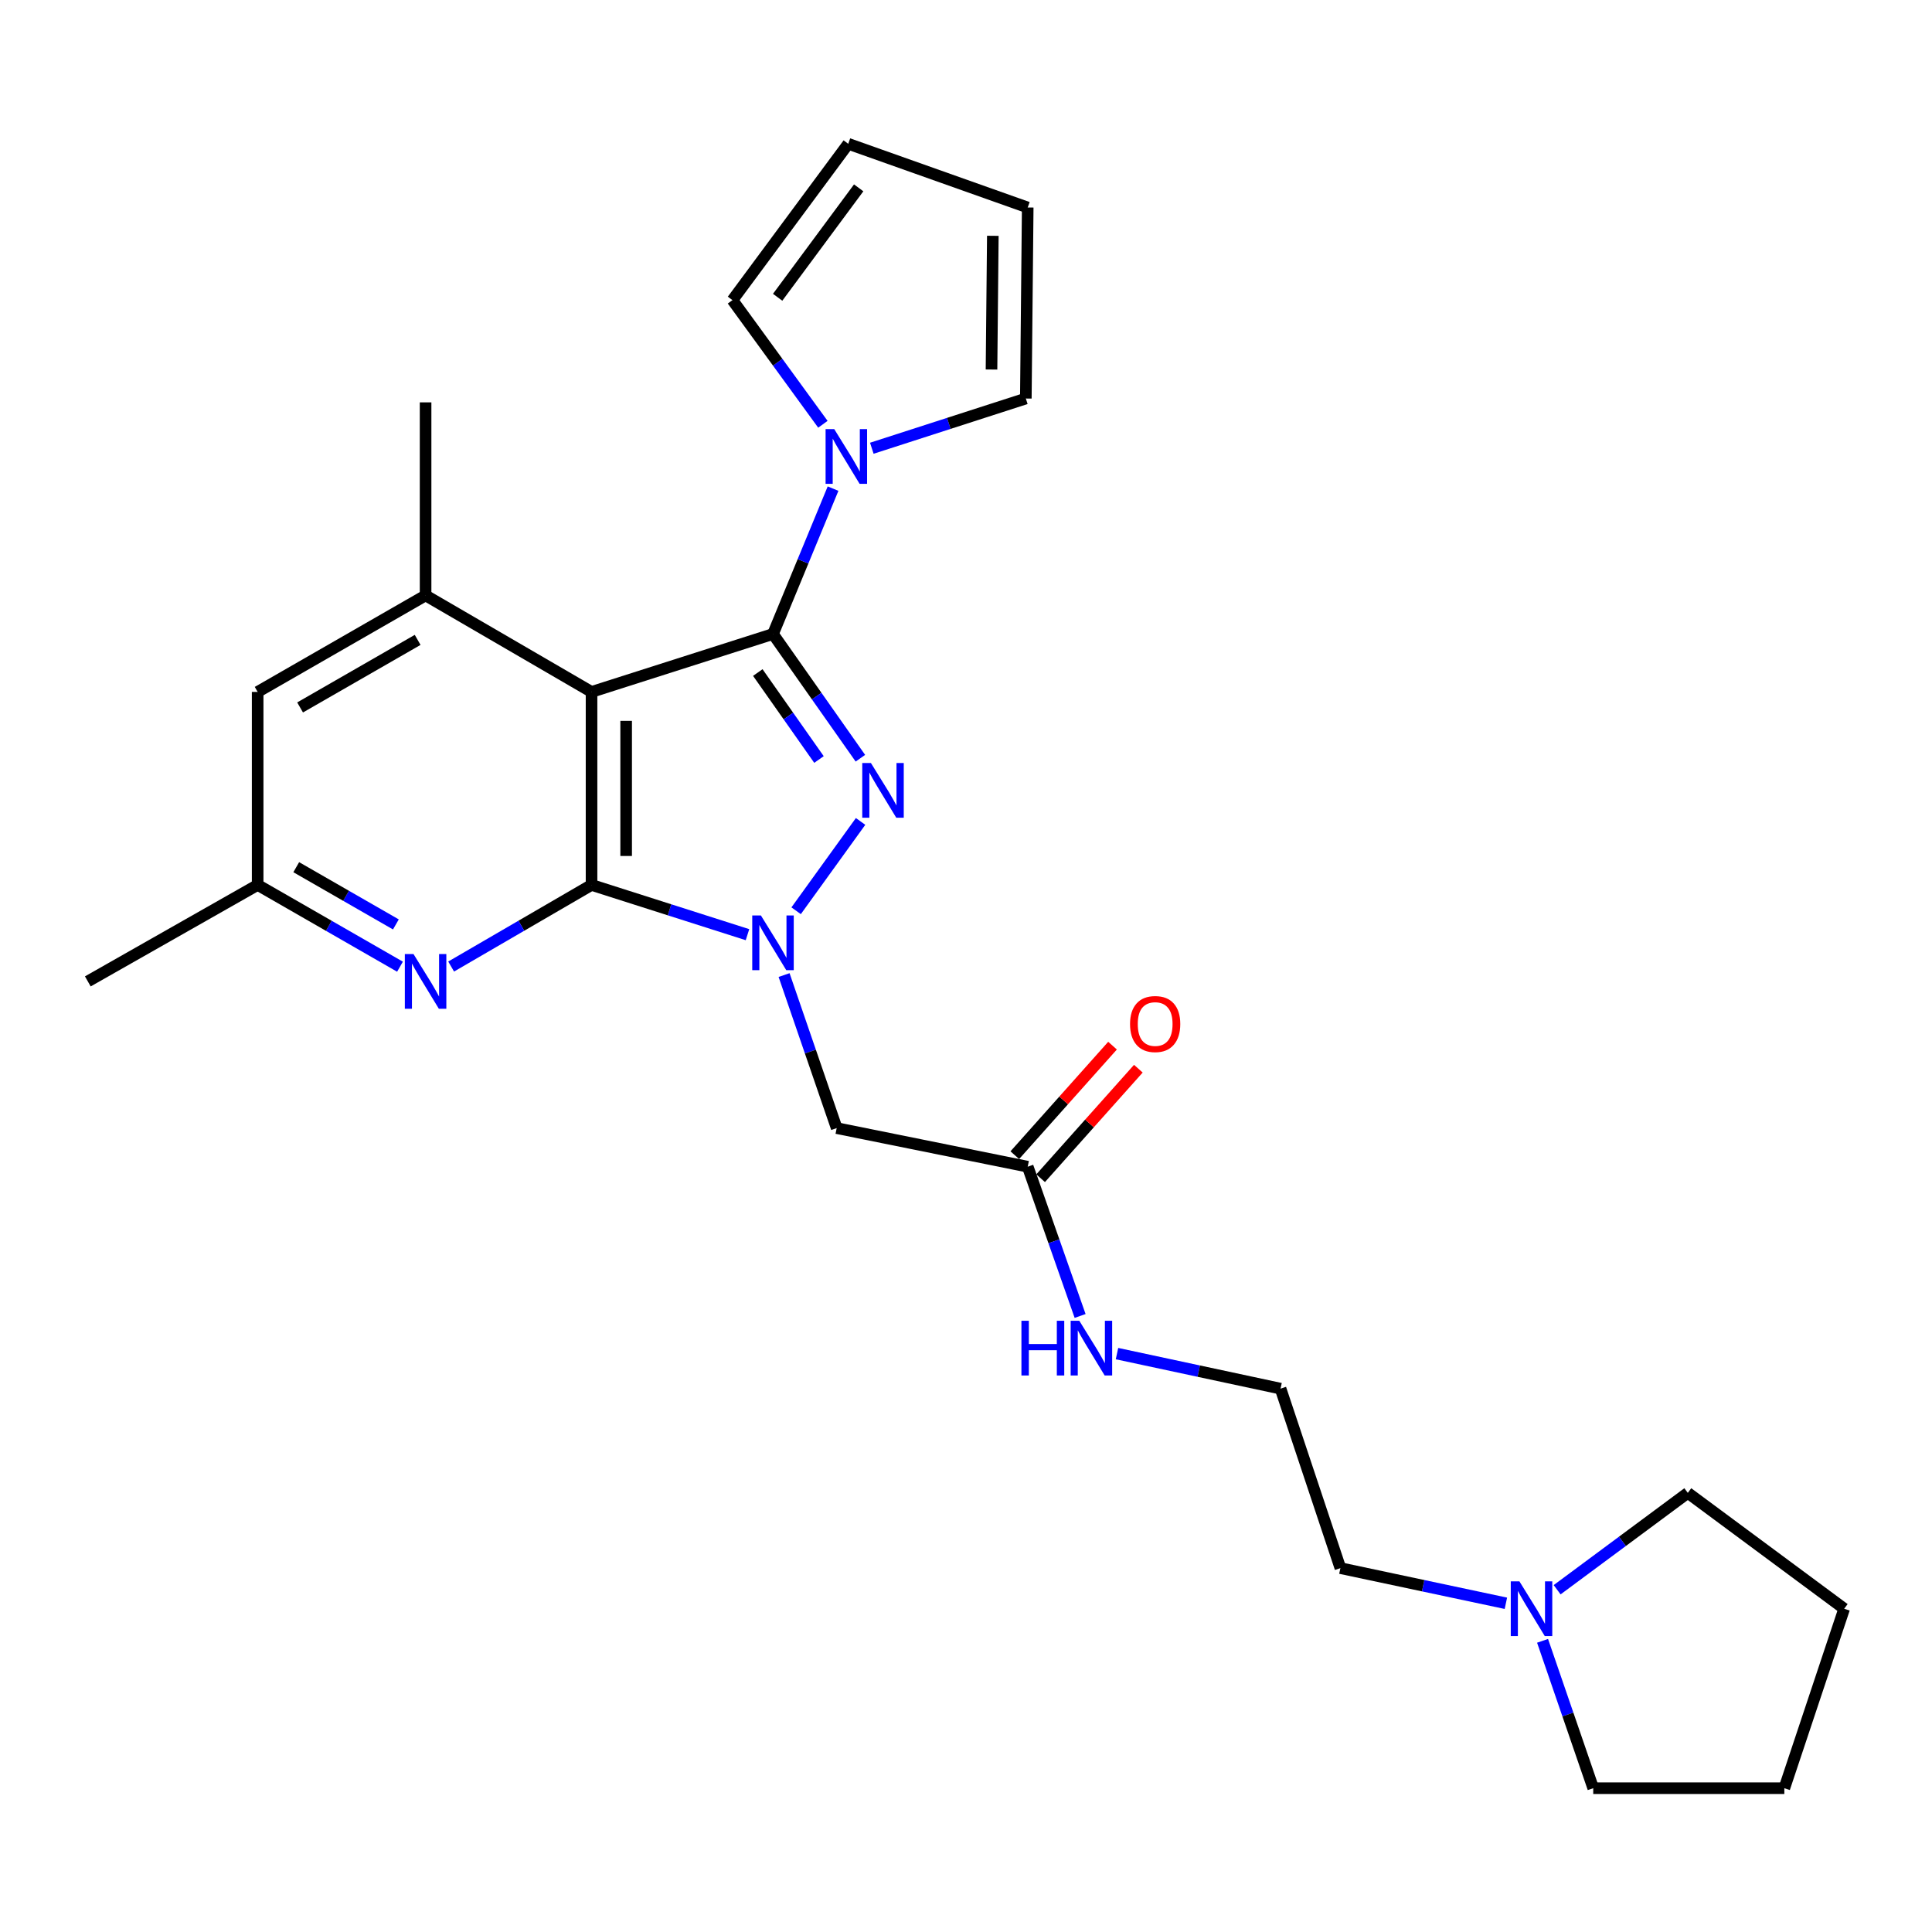 <?xml version='1.0' encoding='iso-8859-1'?>
<svg version='1.1' baseProfile='full'
              xmlns='http://www.w3.org/2000/svg'
                      xmlns:rdkit='http://www.rdkit.org/xml'
                      xmlns:xlink='http://www.w3.org/1999/xlink'
                  xml:space='preserve'
width='1000px' height='1000px' viewBox='0 0 1000 1000'>
<!-- END OF HEADER -->
<rect style='opacity:1.0;fill:#FFFFFF;stroke:none' width='1000' height='1000' x='0' y='0'> </rect>
<path class='bond-2' d='M 400.101,328.155 L 422.72,360.304' style='fill:none;fill-rule:evenodd;stroke:#000000;stroke-width:6px;stroke-linecap:butt;stroke-linejoin:miter;stroke-opacity:1' />
<path class='bond-2' d='M 422.72,360.304 L 445.338,392.453' style='fill:none;fill-rule:evenodd;stroke:#0000FF;stroke-width:6px;stroke-linecap:butt;stroke-linejoin:miter;stroke-opacity:1' />
<path class='bond-2' d='M 392.237,348.106 L 408.07,370.611' style='fill:none;fill-rule:evenodd;stroke:#000000;stroke-width:6px;stroke-linecap:butt;stroke-linejoin:miter;stroke-opacity:1' />
<path class='bond-2' d='M 408.07,370.611 L 423.903,393.115' style='fill:none;fill-rule:evenodd;stroke:#0000FF;stroke-width:6px;stroke-linecap:butt;stroke-linejoin:miter;stroke-opacity:1' />
<path class='bond-3' d='M 400.101,328.155 L 306.183,358.137' style='fill:none;fill-rule:evenodd;stroke:#000000;stroke-width:6px;stroke-linecap:butt;stroke-linejoin:miter;stroke-opacity:1' />
<path class='bond-4' d='M 400.101,328.155 L 415.644,290.533' style='fill:none;fill-rule:evenodd;stroke:#000000;stroke-width:6px;stroke-linecap:butt;stroke-linejoin:miter;stroke-opacity:1' />
<path class='bond-4' d='M 415.644,290.533 L 431.187,252.912' style='fill:none;fill-rule:evenodd;stroke:#0000FF;stroke-width:6px;stroke-linecap:butt;stroke-linejoin:miter;stroke-opacity:1' />
<path class='bond-0' d='M 412.074,471.406 L 445.438,425.168' style='fill:none;fill-rule:evenodd;stroke:#0000FF;stroke-width:6px;stroke-linecap:butt;stroke-linejoin:miter;stroke-opacity:1' />
<path class='bond-7' d='M 405.84,504.694 L 419.455,544.301' style='fill:none;fill-rule:evenodd;stroke:#0000FF;stroke-width:6px;stroke-linecap:butt;stroke-linejoin:miter;stroke-opacity:1' />
<path class='bond-7' d='M 419.455,544.301 L 433.069,583.908' style='fill:none;fill-rule:evenodd;stroke:#000000;stroke-width:6px;stroke-linecap:butt;stroke-linejoin:miter;stroke-opacity:1' />
<path class='bond-26' d='M 386.897,483.786 L 346.54,470.911' style='fill:none;fill-rule:evenodd;stroke:#0000FF;stroke-width:6px;stroke-linecap:butt;stroke-linejoin:miter;stroke-opacity:1' />
<path class='bond-26' d='M 346.54,470.911 L 306.183,458.036' style='fill:none;fill-rule:evenodd;stroke:#000000;stroke-width:6px;stroke-linecap:butt;stroke-linejoin:miter;stroke-opacity:1' />
<path class='bond-1' d='M 306.183,458.036 L 306.183,358.137' style='fill:none;fill-rule:evenodd;stroke:#000000;stroke-width:6px;stroke-linecap:butt;stroke-linejoin:miter;stroke-opacity:1' />
<path class='bond-1' d='M 324.095,443.051 L 324.095,373.122' style='fill:none;fill-rule:evenodd;stroke:#000000;stroke-width:6px;stroke-linecap:butt;stroke-linejoin:miter;stroke-opacity:1' />
<path class='bond-5' d='M 306.183,458.036 L 269.846,479.16' style='fill:none;fill-rule:evenodd;stroke:#000000;stroke-width:6px;stroke-linecap:butt;stroke-linejoin:miter;stroke-opacity:1' />
<path class='bond-5' d='M 269.846,479.16 L 233.509,500.283' style='fill:none;fill-rule:evenodd;stroke:#0000FF;stroke-width:6px;stroke-linecap:butt;stroke-linejoin:miter;stroke-opacity:1' />
<path class='bond-6' d='M 306.183,358.137 L 220.285,308.183' style='fill:none;fill-rule:evenodd;stroke:#000000;stroke-width:6px;stroke-linecap:butt;stroke-linejoin:miter;stroke-opacity:1' />
<path class='bond-12' d='M 425.928,219.604 L 402.526,187.474' style='fill:none;fill-rule:evenodd;stroke:#0000FF;stroke-width:6px;stroke-linecap:butt;stroke-linejoin:miter;stroke-opacity:1' />
<path class='bond-12' d='M 402.526,187.474 L 379.124,155.344' style='fill:none;fill-rule:evenodd;stroke:#000000;stroke-width:6px;stroke-linecap:butt;stroke-linejoin:miter;stroke-opacity:1' />
<path class='bond-13' d='M 451.245,232.011 L 491.106,219.143' style='fill:none;fill-rule:evenodd;stroke:#0000FF;stroke-width:6px;stroke-linecap:butt;stroke-linejoin:miter;stroke-opacity:1' />
<path class='bond-13' d='M 491.106,219.143 L 530.968,206.274' style='fill:none;fill-rule:evenodd;stroke:#000000;stroke-width:6px;stroke-linecap:butt;stroke-linejoin:miter;stroke-opacity:1' />
<path class='bond-28' d='M 207.039,500.361 L 170.201,479.199' style='fill:none;fill-rule:evenodd;stroke:#0000FF;stroke-width:6px;stroke-linecap:butt;stroke-linejoin:miter;stroke-opacity:1' />
<path class='bond-28' d='M 170.201,479.199 L 133.362,458.036' style='fill:none;fill-rule:evenodd;stroke:#000000;stroke-width:6px;stroke-linecap:butt;stroke-linejoin:miter;stroke-opacity:1' />
<path class='bond-28' d='M 204.91,478.481 L 179.123,463.667' style='fill:none;fill-rule:evenodd;stroke:#0000FF;stroke-width:6px;stroke-linecap:butt;stroke-linejoin:miter;stroke-opacity:1' />
<path class='bond-28' d='M 179.123,463.667 L 153.336,448.854' style='fill:none;fill-rule:evenodd;stroke:#000000;stroke-width:6px;stroke-linecap:butt;stroke-linejoin:miter;stroke-opacity:1' />
<path class='bond-10' d='M 220.285,308.183 L 133.362,358.137' style='fill:none;fill-rule:evenodd;stroke:#000000;stroke-width:6px;stroke-linecap:butt;stroke-linejoin:miter;stroke-opacity:1' />
<path class='bond-10' d='M 216.172,331.206 L 155.326,366.174' style='fill:none;fill-rule:evenodd;stroke:#000000;stroke-width:6px;stroke-linecap:butt;stroke-linejoin:miter;stroke-opacity:1' />
<path class='bond-19' d='M 220.285,308.183 L 220.285,208.264' style='fill:none;fill-rule:evenodd;stroke:#000000;stroke-width:6px;stroke-linecap:butt;stroke-linejoin:miter;stroke-opacity:1' />
<path class='bond-8' d='M 433.069,583.908 L 531.943,603.879' style='fill:none;fill-rule:evenodd;stroke:#000000;stroke-width:6px;stroke-linecap:butt;stroke-linejoin:miter;stroke-opacity:1' />
<path class='bond-16' d='M 538.625,609.842 L 563.918,581.497' style='fill:none;fill-rule:evenodd;stroke:#000000;stroke-width:6px;stroke-linecap:butt;stroke-linejoin:miter;stroke-opacity:1' />
<path class='bond-16' d='M 563.918,581.497 L 589.21,553.153' style='fill:none;fill-rule:evenodd;stroke:#FF0000;stroke-width:6px;stroke-linecap:butt;stroke-linejoin:miter;stroke-opacity:1' />
<path class='bond-16' d='M 525.261,597.917 L 550.553,569.572' style='fill:none;fill-rule:evenodd;stroke:#000000;stroke-width:6px;stroke-linecap:butt;stroke-linejoin:miter;stroke-opacity:1' />
<path class='bond-16' d='M 550.553,569.572 L 575.845,541.227' style='fill:none;fill-rule:evenodd;stroke:#FF0000;stroke-width:6px;stroke-linecap:butt;stroke-linejoin:miter;stroke-opacity:1' />
<path class='bond-17' d='M 531.943,603.879 L 545.505,642.509' style='fill:none;fill-rule:evenodd;stroke:#000000;stroke-width:6px;stroke-linecap:butt;stroke-linejoin:miter;stroke-opacity:1' />
<path class='bond-17' d='M 545.505,642.509 L 559.066,681.139' style='fill:none;fill-rule:evenodd;stroke:#0000FF;stroke-width:6px;stroke-linecap:butt;stroke-linejoin:miter;stroke-opacity:1' />
<path class='bond-9' d='M 779.443,829.856 L 736.615,820.757' style='fill:none;fill-rule:evenodd;stroke:#0000FF;stroke-width:6px;stroke-linecap:butt;stroke-linejoin:miter;stroke-opacity:1' />
<path class='bond-9' d='M 736.615,820.757 L 693.787,811.658' style='fill:none;fill-rule:evenodd;stroke:#000000;stroke-width:6px;stroke-linecap:butt;stroke-linejoin:miter;stroke-opacity:1' />
<path class='bond-21' d='M 798.425,849.29 L 811.539,887.429' style='fill:none;fill-rule:evenodd;stroke:#0000FF;stroke-width:6px;stroke-linecap:butt;stroke-linejoin:miter;stroke-opacity:1' />
<path class='bond-21' d='M 811.539,887.429 L 824.654,925.568' style='fill:none;fill-rule:evenodd;stroke:#000000;stroke-width:6px;stroke-linecap:butt;stroke-linejoin:miter;stroke-opacity:1' />
<path class='bond-22' d='M 805.968,822.847 L 839.786,797.778' style='fill:none;fill-rule:evenodd;stroke:#0000FF;stroke-width:6px;stroke-linecap:butt;stroke-linejoin:miter;stroke-opacity:1' />
<path class='bond-22' d='M 839.786,797.778 L 873.603,772.709' style='fill:none;fill-rule:evenodd;stroke:#000000;stroke-width:6px;stroke-linecap:butt;stroke-linejoin:miter;stroke-opacity:1' />
<path class='bond-11' d='M 133.362,358.137 L 133.362,458.036' style='fill:none;fill-rule:evenodd;stroke:#000000;stroke-width:6px;stroke-linecap:butt;stroke-linejoin:miter;stroke-opacity:1' />
<path class='bond-23' d='M 133.362,458.036 L 45.455,507.971' style='fill:none;fill-rule:evenodd;stroke:#000000;stroke-width:6px;stroke-linecap:butt;stroke-linejoin:miter;stroke-opacity:1' />
<path class='bond-15' d='M 379.124,155.344 L 439.05,74.432' style='fill:none;fill-rule:evenodd;stroke:#000000;stroke-width:6px;stroke-linecap:butt;stroke-linejoin:miter;stroke-opacity:1' />
<path class='bond-15' d='M 402.507,153.868 L 444.455,97.23' style='fill:none;fill-rule:evenodd;stroke:#000000;stroke-width:6px;stroke-linecap:butt;stroke-linejoin:miter;stroke-opacity:1' />
<path class='bond-14' d='M 530.968,206.274 L 531.943,107.4' style='fill:none;fill-rule:evenodd;stroke:#000000;stroke-width:6px;stroke-linecap:butt;stroke-linejoin:miter;stroke-opacity:1' />
<path class='bond-14' d='M 513.203,191.266 L 513.886,122.054' style='fill:none;fill-rule:evenodd;stroke:#000000;stroke-width:6px;stroke-linecap:butt;stroke-linejoin:miter;stroke-opacity:1' />
<path class='bond-27' d='M 531.943,107.4 L 439.05,74.432' style='fill:none;fill-rule:evenodd;stroke:#000000;stroke-width:6px;stroke-linecap:butt;stroke-linejoin:miter;stroke-opacity:1' />
<path class='bond-18' d='M 578.154,700.625 L 620.482,709.695' style='fill:none;fill-rule:evenodd;stroke:#0000FF;stroke-width:6px;stroke-linecap:butt;stroke-linejoin:miter;stroke-opacity:1' />
<path class='bond-18' d='M 620.482,709.695 L 662.81,718.765' style='fill:none;fill-rule:evenodd;stroke:#000000;stroke-width:6px;stroke-linecap:butt;stroke-linejoin:miter;stroke-opacity:1' />
<path class='bond-20' d='M 662.81,718.765 L 693.787,811.658' style='fill:none;fill-rule:evenodd;stroke:#000000;stroke-width:6px;stroke-linecap:butt;stroke-linejoin:miter;stroke-opacity:1' />
<path class='bond-24' d='M 824.654,925.568 L 923.568,925.568' style='fill:none;fill-rule:evenodd;stroke:#000000;stroke-width:6px;stroke-linecap:butt;stroke-linejoin:miter;stroke-opacity:1' />
<path class='bond-25' d='M 873.603,772.709 L 954.545,832.675' style='fill:none;fill-rule:evenodd;stroke:#000000;stroke-width:6px;stroke-linecap:butt;stroke-linejoin:miter;stroke-opacity:1' />
<path class='bond-29' d='M 923.568,925.568 L 954.545,832.675' style='fill:none;fill-rule:evenodd;stroke:#000000;stroke-width:6px;stroke-linecap:butt;stroke-linejoin:miter;stroke-opacity:1' />
<path  class='atom-1' d='M 393.841 473.839
L 403.121 488.839
Q 404.041 490.319, 405.521 492.999
Q 407.001 495.679, 407.081 495.839
L 407.081 473.839
L 410.841 473.839
L 410.841 502.159
L 406.961 502.159
L 397.001 485.759
Q 395.841 483.839, 394.601 481.639
Q 393.401 479.439, 393.041 478.759
L 393.041 502.159
L 389.361 502.159
L 389.361 473.839
L 393.841 473.839
' fill='#0000FF'/>
<path  class='atom-3' d='M 450.781 394.927
L 460.061 409.927
Q 460.981 411.407, 462.461 414.087
Q 463.941 416.767, 464.021 416.927
L 464.021 394.927
L 467.781 394.927
L 467.781 423.247
L 463.901 423.247
L 453.941 406.847
Q 452.781 404.927, 451.541 402.727
Q 450.341 400.527, 449.981 399.847
L 449.981 423.247
L 446.301 423.247
L 446.301 394.927
L 450.781 394.927
' fill='#0000FF'/>
<path  class='atom-5' d='M 431.804 222.107
L 441.084 237.107
Q 442.004 238.587, 443.484 241.267
Q 444.964 243.947, 445.044 244.107
L 445.044 222.107
L 448.804 222.107
L 448.804 250.427
L 444.924 250.427
L 434.964 234.027
Q 433.804 232.107, 432.564 229.907
Q 431.364 227.707, 431.004 227.027
L 431.004 250.427
L 427.324 250.427
L 427.324 222.107
L 431.804 222.107
' fill='#0000FF'/>
<path  class='atom-6' d='M 214.025 493.811
L 223.305 508.811
Q 224.225 510.291, 225.705 512.971
Q 227.185 515.651, 227.265 515.811
L 227.265 493.811
L 231.025 493.811
L 231.025 522.131
L 227.145 522.131
L 217.185 505.731
Q 216.025 503.811, 214.785 501.611
Q 213.585 499.411, 213.225 498.731
L 213.225 522.131
L 209.545 522.131
L 209.545 493.811
L 214.025 493.811
' fill='#0000FF'/>
<path  class='atom-10' d='M 786.451 818.515
L 795.731 833.515
Q 796.651 834.995, 798.131 837.675
Q 799.611 840.355, 799.691 840.515
L 799.691 818.515
L 803.451 818.515
L 803.451 846.835
L 799.571 846.835
L 789.611 830.435
Q 788.451 828.515, 787.211 826.315
Q 786.011 824.115, 785.651 823.435
L 785.651 846.835
L 781.971 846.835
L 781.971 818.515
L 786.451 818.515
' fill='#0000FF'/>
<path  class='atom-17' d='M 584.909 530.033
Q 584.909 523.233, 588.269 519.433
Q 591.629 515.633, 597.909 515.633
Q 604.189 515.633, 607.549 519.433
Q 610.909 523.233, 610.909 530.033
Q 610.909 536.913, 607.509 540.833
Q 604.109 544.713, 597.909 544.713
Q 591.669 544.713, 588.269 540.833
Q 584.909 536.953, 584.909 530.033
M 597.909 541.513
Q 602.229 541.513, 604.549 538.633
Q 606.909 535.713, 606.909 530.033
Q 606.909 524.473, 604.549 521.673
Q 602.229 518.833, 597.909 518.833
Q 593.589 518.833, 591.229 521.633
Q 588.909 524.433, 588.909 530.033
Q 588.909 535.753, 591.229 538.633
Q 593.589 541.513, 597.909 541.513
' fill='#FF0000'/>
<path  class='atom-18' d='M 528.691 683.628
L 532.531 683.628
L 532.531 695.668
L 547.011 695.668
L 547.011 683.628
L 550.851 683.628
L 550.851 711.948
L 547.011 711.948
L 547.011 698.868
L 532.531 698.868
L 532.531 711.948
L 528.691 711.948
L 528.691 683.628
' fill='#0000FF'/>
<path  class='atom-18' d='M 558.651 683.628
L 567.931 698.628
Q 568.851 700.108, 570.331 702.788
Q 571.811 705.468, 571.891 705.628
L 571.891 683.628
L 575.651 683.628
L 575.651 711.948
L 571.771 711.948
L 561.811 695.548
Q 560.651 693.628, 559.411 691.428
Q 558.211 689.228, 557.851 688.548
L 557.851 711.948
L 554.171 711.948
L 554.171 683.628
L 558.651 683.628
' fill='#0000FF'/>
</svg>
